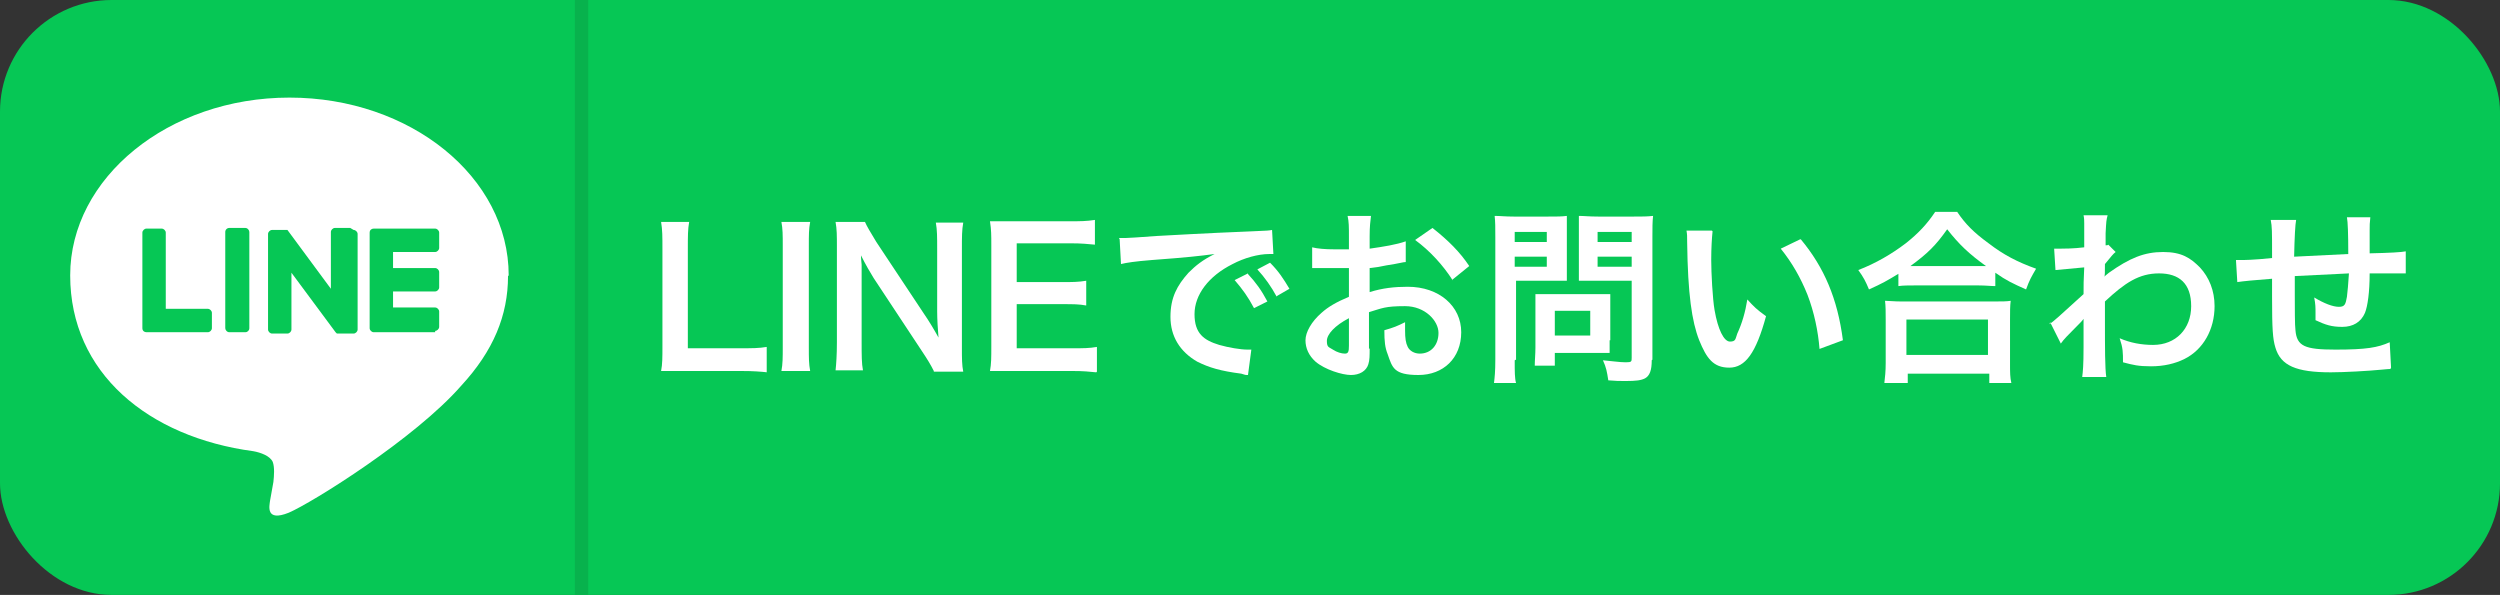 <?xml version="1.0" encoding="UTF-8"?>
<svg id="_レイヤー_1" data-name="レイヤー 1" xmlns="http://www.w3.org/2000/svg" version="1.1" viewBox="0 0 374 89">
  <rect x="0" y="0" width="374" height="89" fill="#333333" stroke="none"/>
  <defs>
    <style>
      .cls-1 {
        fill: #06c755;
      }

      .cls-1, .cls-2, .cls-3, .cls-4 {
        stroke-width: 0px;
      }

      .cls-2 {
        fill: #06c755;
      }

      .cls-3 {
        fill: #08b24d;
      }

      .cls-4 {
        fill: #fff;
      }
    </style>
  </defs>
  <rect class="cls-2" width="374" height="89" rx="16.7" ry="16.7"/>
  <g>
    <path class="cls-4" d="M76.1,41.2c0-14.7-14.7-26.6-32.8-26.6S10.5,26.6,10.5,41.2s11.7,24.2,27.4,26.3c1.1.2,2.5.7,2.9,1.6.3.8.2,2.1.1,3,0,0-.4,2.3-.5,2.8-.1.8-.7,3.2,2.8,1.8,3.5-1.5,18.9-11.1,25.8-19h0c4.8-5.2,7-10.5,7-16.4Z"/>
    <g>
      <path class="cls-1" d="M65.1,49.7h-9.2c-.3,0-.6-.3-.6-.6h0v-14.3h0c0-.4.3-.6.6-.6h9.2c.3,0,.6.3.6.6v2.3c0,.3-.3.6-.6.6h-6.3v2.4h6.3c.3,0,.6.3.6.6v2.3c0,.3-.3.6-.6.6h-6.3v2.4h6.3c.3,0,.6.3.6.6v2.3c0,.3-.3.6-.6.6Z"/>
      <path class="cls-1" d="M31.1,49.7c.3,0,.6-.3.6-.6v-2.3c0-.3-.3-.6-.6-.6h-6.3v-11.4c0-.3-.3-.6-.6-.6h-2.3c-.3,0-.6.3-.6.6v14.3h0c0,.4.3.6.6.6h9.2Z"/>
      <rect class="cls-1" x="33.7" y="34.1" width="3.6" height="15.6" rx=".6" ry=".6"/>
      <path class="cls-1" d="M52.4,34.1h-2.3c-.3,0-.6.3-.6.6v8.5l-6.5-8.8s0,0,0,0c0,0,0,0,0,0,0,0,0,0,0,0,0,0,0,0,0,0,0,0,0,0,0,0,0,0,0,0,0,0,0,0,0,0,0,0,0,0,0,0,0,0,0,0,0,0,0,0,0,0,0,0,0,0,0,0,0,0,0,0,0,0,0,0,0,0,0,0,0,0,0,0,0,0,0,0,0,0,0,0,0,0,0,0,0,0,0,0,0,0,0,0,0,0,0,0,0,0,0,0,0,0,0,0,0,0,0,0h-2.3c-.3,0-.6.3-.6.6v14.3c0,.3.3.6.6.6h2.3c.3,0,.6-.3.6-.6v-8.5l6.6,8.9c0,0,.1.1.2.2,0,0,0,0,0,0,0,0,0,0,0,0,0,0,0,0,0,0,0,0,0,0,0,0,0,0,0,0,0,0,0,0,0,0,0,0,0,0,0,0,0,0,0,0,0,0,0,0,0,0,.1,0,.2,0h2.3c.3,0,.6-.3.6-.6v-14.3c0-.3-.3-.6-.6-.6Z"/>
    </g>
  </g>
  <rect class="cls-3" x="86" width="2" height="89"/>
  <g>
    <path class="cls-4" d="M114.8,55.7c-1-.1-2-.2-4-.2h-8.3c-1.6,0-2.5,0-3.6,0,.2-1,.2-2.1.2-3.7v-14.5c0-1.9,0-2.9-.2-4.1h4.2c-.2,1.1-.2,2.1-.2,4.1v14.8h7.8c1.9,0,2.8,0,4-.2v3.8Z"/>
    <path class="cls-4" d="M121.2,33.2c-.2,1.1-.2,1.9-.2,3.6v15.1c0,1.7,0,2.5.2,3.6h-4.3c.2-1.1.2-2,.2-3.6v-15.1c0-1.7,0-2.5-.2-3.6h4.3Z"/>
    <path class="cls-4" d="M139.7,55.5c-.5-1-1-1.8-1.8-3l-7.2-10.9c-.5-.8-1.2-2-1.9-3.4q0,.4.1,1.4c0,.5,0,1.8,0,2.4v9.2c0,1.9,0,3.2.2,4.2h-4.1c.1-.9.2-2.3.2-4.2v-14.4c0-1.5,0-2.5-.2-3.6h4.4c.3.7.8,1.5,1.7,3l7.1,10.7c.7,1,1.6,2.5,2.2,3.6-.1-1.1-.2-2.8-.2-3.9v-9.4c0-1.7,0-2.8-.2-3.9h4.1c-.2,1.1-.2,2.2-.2,3.9v14.8c0,1.6,0,2.6.2,3.6h-4.4Z"/>
    <path class="cls-4" d="M164,55.7c-1-.1-1.9-.2-3.6-.2h-8.7c-1.7,0-2.4,0-3.6,0,.2-1.1.2-2,.2-3.7v-15.1c0-1.5,0-2.3-.2-3.6,1.1,0,1.8,0,3.6,0h8.5c1.4,0,2.3,0,3.6-.2v3.7c-1.1-.1-2-.2-3.6-.2h-8.1v5.8h6.8c1.5,0,2.4,0,3.6-.2v3.7c-1.1-.2-1.9-.2-3.6-.2h-6.8v6.6h8.4c1.6,0,2.4,0,3.6-.2v3.7Z"/>
    <path class="cls-4" d="M167.4,35.6c.6,0,.9,0,1.1,0q.5,0,4.6-.3c2-.1,6.8-.4,14.3-.7,2.3-.1,2.4-.1,2.9-.2l.2,3.6q-.3,0-.6,0c-1.7,0-3.8.6-5.5,1.5-3.6,1.8-5.7,4.6-5.7,7.5s1.4,3.9,3.7,4.6c1.4.4,3.2.7,4.2.7s.3,0,.6,0l-.5,3.8c-.4,0-.4,0-1-.2-3.1-.4-4.8-.9-6.6-1.8-2.6-1.5-4-3.8-4-6.7s1-4.7,2.7-6.6c1.1-1.1,2.1-1.9,3.9-2.8-2.3.3-4,.5-9.4.9-2.5.2-3.8.4-4.6.6l-.2-3.7ZM186.7,41c1.2,1.3,2,2.4,2.9,4.1l-2,1c-.9-1.7-1.7-2.8-2.9-4.2l2-1ZM191,44.4c-.8-1.5-1.8-2.9-2.9-4.1l1.9-1c1.3,1.3,2,2.4,2.9,3.9l-1.9,1.1Z"/>
    <path class="cls-4" d="M204.9,52.1c0,1.1,0,1.8-.2,2.4-.3,1-1.3,1.6-2.6,1.6s-3.9-.8-5.3-2c-1-.9-1.5-2-1.5-3.2s.9-2.8,2.4-4.1c1-.9,2.2-1.6,4.1-2.4v-4.3q-.3,0-1.2,0c-.4,0-.8,0-1.5,0s-1.2,0-1.5,0c-.4,0-.6,0-.7,0s-.3,0-.6,0v-3.1c.8.2,1.9.3,3.4.3s.6,0,1,0c.7,0,.8,0,1.1,0v-1.8c0-1.6,0-2.3-.2-3.2h3.5c-.1.9-.2,1.5-.2,3.1v1.8c2.1-.3,4-.6,5.4-1.1v3.1c-.4,0-.9.2-2.9.5-.9.2-1.5.3-2.5.4v3.6c1.9-.6,3.7-.8,5.7-.8,4.7,0,8,2.9,8,6.8s-2.7,6.4-6.4,6.4-3.9-1.1-4.6-3.1c-.4-1-.5-1.9-.5-3.6,1.4-.4,1.9-.6,3.1-1.2,0,.5,0,.8,0,1.2,0,1.2.1,1.9.4,2.5.3.6,1,1,1.8,1,1.7,0,2.8-1.3,2.8-3.1s-2-4-5-4-3.4.3-5.4.9v5.5ZM201.8,47.6c-2.1,1.1-3.3,2.4-3.3,3.4s.3.9.9,1.3c.6.4,1.3.6,1.8.6s.6-.3.6-1.2v-4.1ZM217.3,41.9c-1.4-2.2-3.4-4.4-5.6-6l2.6-1.8c2.4,1.9,4.1,3.6,5.5,5.7l-2.6,2.1Z"/>
    <path class="cls-4" d="M226.6,53.9c0,1.7,0,2.7.2,3.4h-3.3c.1-.8.2-1.7.2-3.5v-18.3c0-1.5,0-2.3-.1-3.2.9,0,1.5.1,2.9.1h5c1.5,0,2.1,0,2.9-.1,0,.9,0,1.5,0,2.6v4.6c0,1.3,0,1.9,0,2.5-.7,0-1.7,0-2.6,0h-5v11.8ZM226.6,36.2h4.8v-1.5h-4.8v1.5ZM226.6,39.9h4.8v-1.5h-4.8v1.5ZM240.8,50.9c0,.8,0,1.4,0,1.9-.6,0-1.2,0-2,0h-6.2v1.9h-3c0-.8.1-1.7.1-2.7v-6c0-.8,0-1.4,0-2,.6,0,1.3,0,2.1,0h6.9c.9,0,1.6,0,2.2,0,0,.6,0,1.1,0,1.9v5ZM232.6,50.2h5.3v-3.7h-5.3v3.7ZM247.1,53.9c0,1.5-.3,2.3-1,2.7-.6.3-1.3.4-2.9.4s-.8,0-2.6-.1c-.2-1.3-.3-1.9-.8-3,1.2.1,2.5.3,3.4.3s.9-.1.9-.7v-11.5h-5.4c-.9,0-1.9,0-2.5,0,0-.8,0-1.3,0-2.5v-4.6c0-1.1,0-1.8,0-2.6.8,0,1.5.1,2.9.1h5.3c1.3,0,2,0,2.9-.1-.1.9-.1,1.8-.1,3.1v18.4ZM239,36.2h5.1v-1.5h-5.1v1.5ZM239,39.9h5.1v-1.5h-5.1v1.5Z"/>
    <path class="cls-4" d="M256.2,34.6c-.1,1-.2,2.4-.2,4.3s.2,5.8.5,7.5c.5,2.9,1.4,4.7,2.3,4.7s.8-.4,1.1-1.2c.7-1.5,1.2-3.2,1.5-5.1,1,1.1,1.4,1.5,2.8,2.5-1.5,5.5-3.1,7.7-5.5,7.7s-3.4-1.4-4.5-4.1c-1.1-2.8-1.7-6.9-1.8-14.6,0-1,0-1.2-.1-1.8h3.8ZM269.4,35.8c3.5,4.2,5.5,8.9,6.3,15.1l-3.5,1.3c-.2-2.6-.8-5.5-1.8-8.1-1-2.5-2.3-4.8-4-6.9l2.9-1.4Z"/>
    <path class="cls-4" d="M284.1,40.9c-1.8,1.1-2.5,1.5-4.5,2.4-.5-1.2-.8-1.8-1.6-2.9,2.6-1,5-2.4,7.1-4,1.9-1.5,3.2-2.9,4.4-4.7h3.3c1.2,1.8,2.5,3.1,4.7,4.7,2.2,1.7,4.3,2.8,7.1,3.8-.7,1.2-1,1.7-1.5,3.1-2-.9-2.9-1.3-4.6-2.5v2c-.7,0-1.4-.1-2.5-.1h-9.6c-.9,0-1.7,0-2.4.1v-1.9ZM281.9,57.3c.1-.9.2-1.7.2-3v-6.5c0-1.1,0-2-.1-2.8.6,0,1.3.1,2.4.1h14c1.1,0,1.8,0,2.4-.1-.1.8-.1,1.6-.1,2.8v6.6c0,1.3,0,2.1.2,2.9h-3.3v-1.4h-12.2v1.4h-3.3ZM285.2,53.1h12.2v-5.3h-12.2v5.3ZM296.1,39.8h1c-2.5-1.8-4-3.2-5.8-5.5-1.7,2.4-2.9,3.6-5.5,5.5h10.3Z"/>
    <path class="cls-4" d="M306.6,48.5c.6-.4,1.7-1.4,5.1-4.5,0-1.7,0-1.7.1-4q-3.4.3-4.3.4l-.2-3.2c.4,0,.7,0,.9,0,.5,0,2,0,3.6-.2,0-.7,0-1.1,0-2.1s0-.9,0-1.2v-.3c0-.4,0-.7-.1-1.2h3.6c-.2.8-.2.8-.3,2.7q0,.5,0,1.3v.5c.2,0,.3,0,.4-.1l1.1,1.1c-.4.3-.6.6-1.6,1.8,0,1.2,0,1.8-.1,1.9h0c.1-.1.3-.3.7-.6,3.1-2.2,5.3-3.1,8.1-3.1s4.1.9,5.5,2.3c1.4,1.5,2.2,3.5,2.2,5.8,0,3.5-1.7,6.5-4.5,7.9-1.4.7-3.1,1.1-5,1.1s-2.7-.2-4.2-.6c0-1.5,0-2.1-.5-3.6,1.6.7,3.3,1,5,1,3.4,0,5.7-2.4,5.7-5.8s-1.8-4.9-4.8-4.9-5.1,1.4-8.1,4.2v2.9c0,4,0,7.1.2,8.4h-3.6c.1-.8.2-1.7.2-4.5v-2.5c0-.8,0-1.1,0-1.7h0c-.2.3-.4.5-1.2,1.3-1,1-1.8,1.8-2.2,2.4l-1.6-3.2Z"/>
    <path class="cls-4" d="M357.6,55.2q-.3,0-1.3.1c-2,.2-5.7.4-7.6.4-5.2,0-7.5-1-8.3-3.7-.4-1.3-.5-2.8-.5-7.6s0-.5,0-2.7q-3.9.3-5.2.5l-.2-3.3c.4,0,.7,0,.8,0,.3,0,1.8,0,4.6-.3,0-.4,0-.7,0-.9,0-3,0-3.8-.2-4.8h3.8q-.2,1-.3,5.5,3.9-.2,8.1-.4,0-4.5-.2-5.5h3.5c-.1.9-.1,1.2-.1,1.9v3.5q4.5-.1,5.4-.3v3.3c-.6,0-.8,0-1.5,0s-2.6,0-3.9,0c0,2.8-.3,4.9-.7,5.9-.6,1.4-1.8,2.1-3.4,2.1s-2.5-.3-4-1c0-.6,0-.7,0-1.1,0-.8,0-1.3-.2-2.3,1.5.9,2.8,1.4,3.7,1.4s1-.4,1.2-1.5c.1-.8.2-1.9.3-3.5q-4.3.2-8.1.4v.8q0,.1,0,1.6v.6c0,1.5,0,4.5.1,5.1.2,2.4,1.4,2.9,6,2.9s6.3-.3,8.1-1.1l.2,3.8Z"/>
  </g>
</svg>